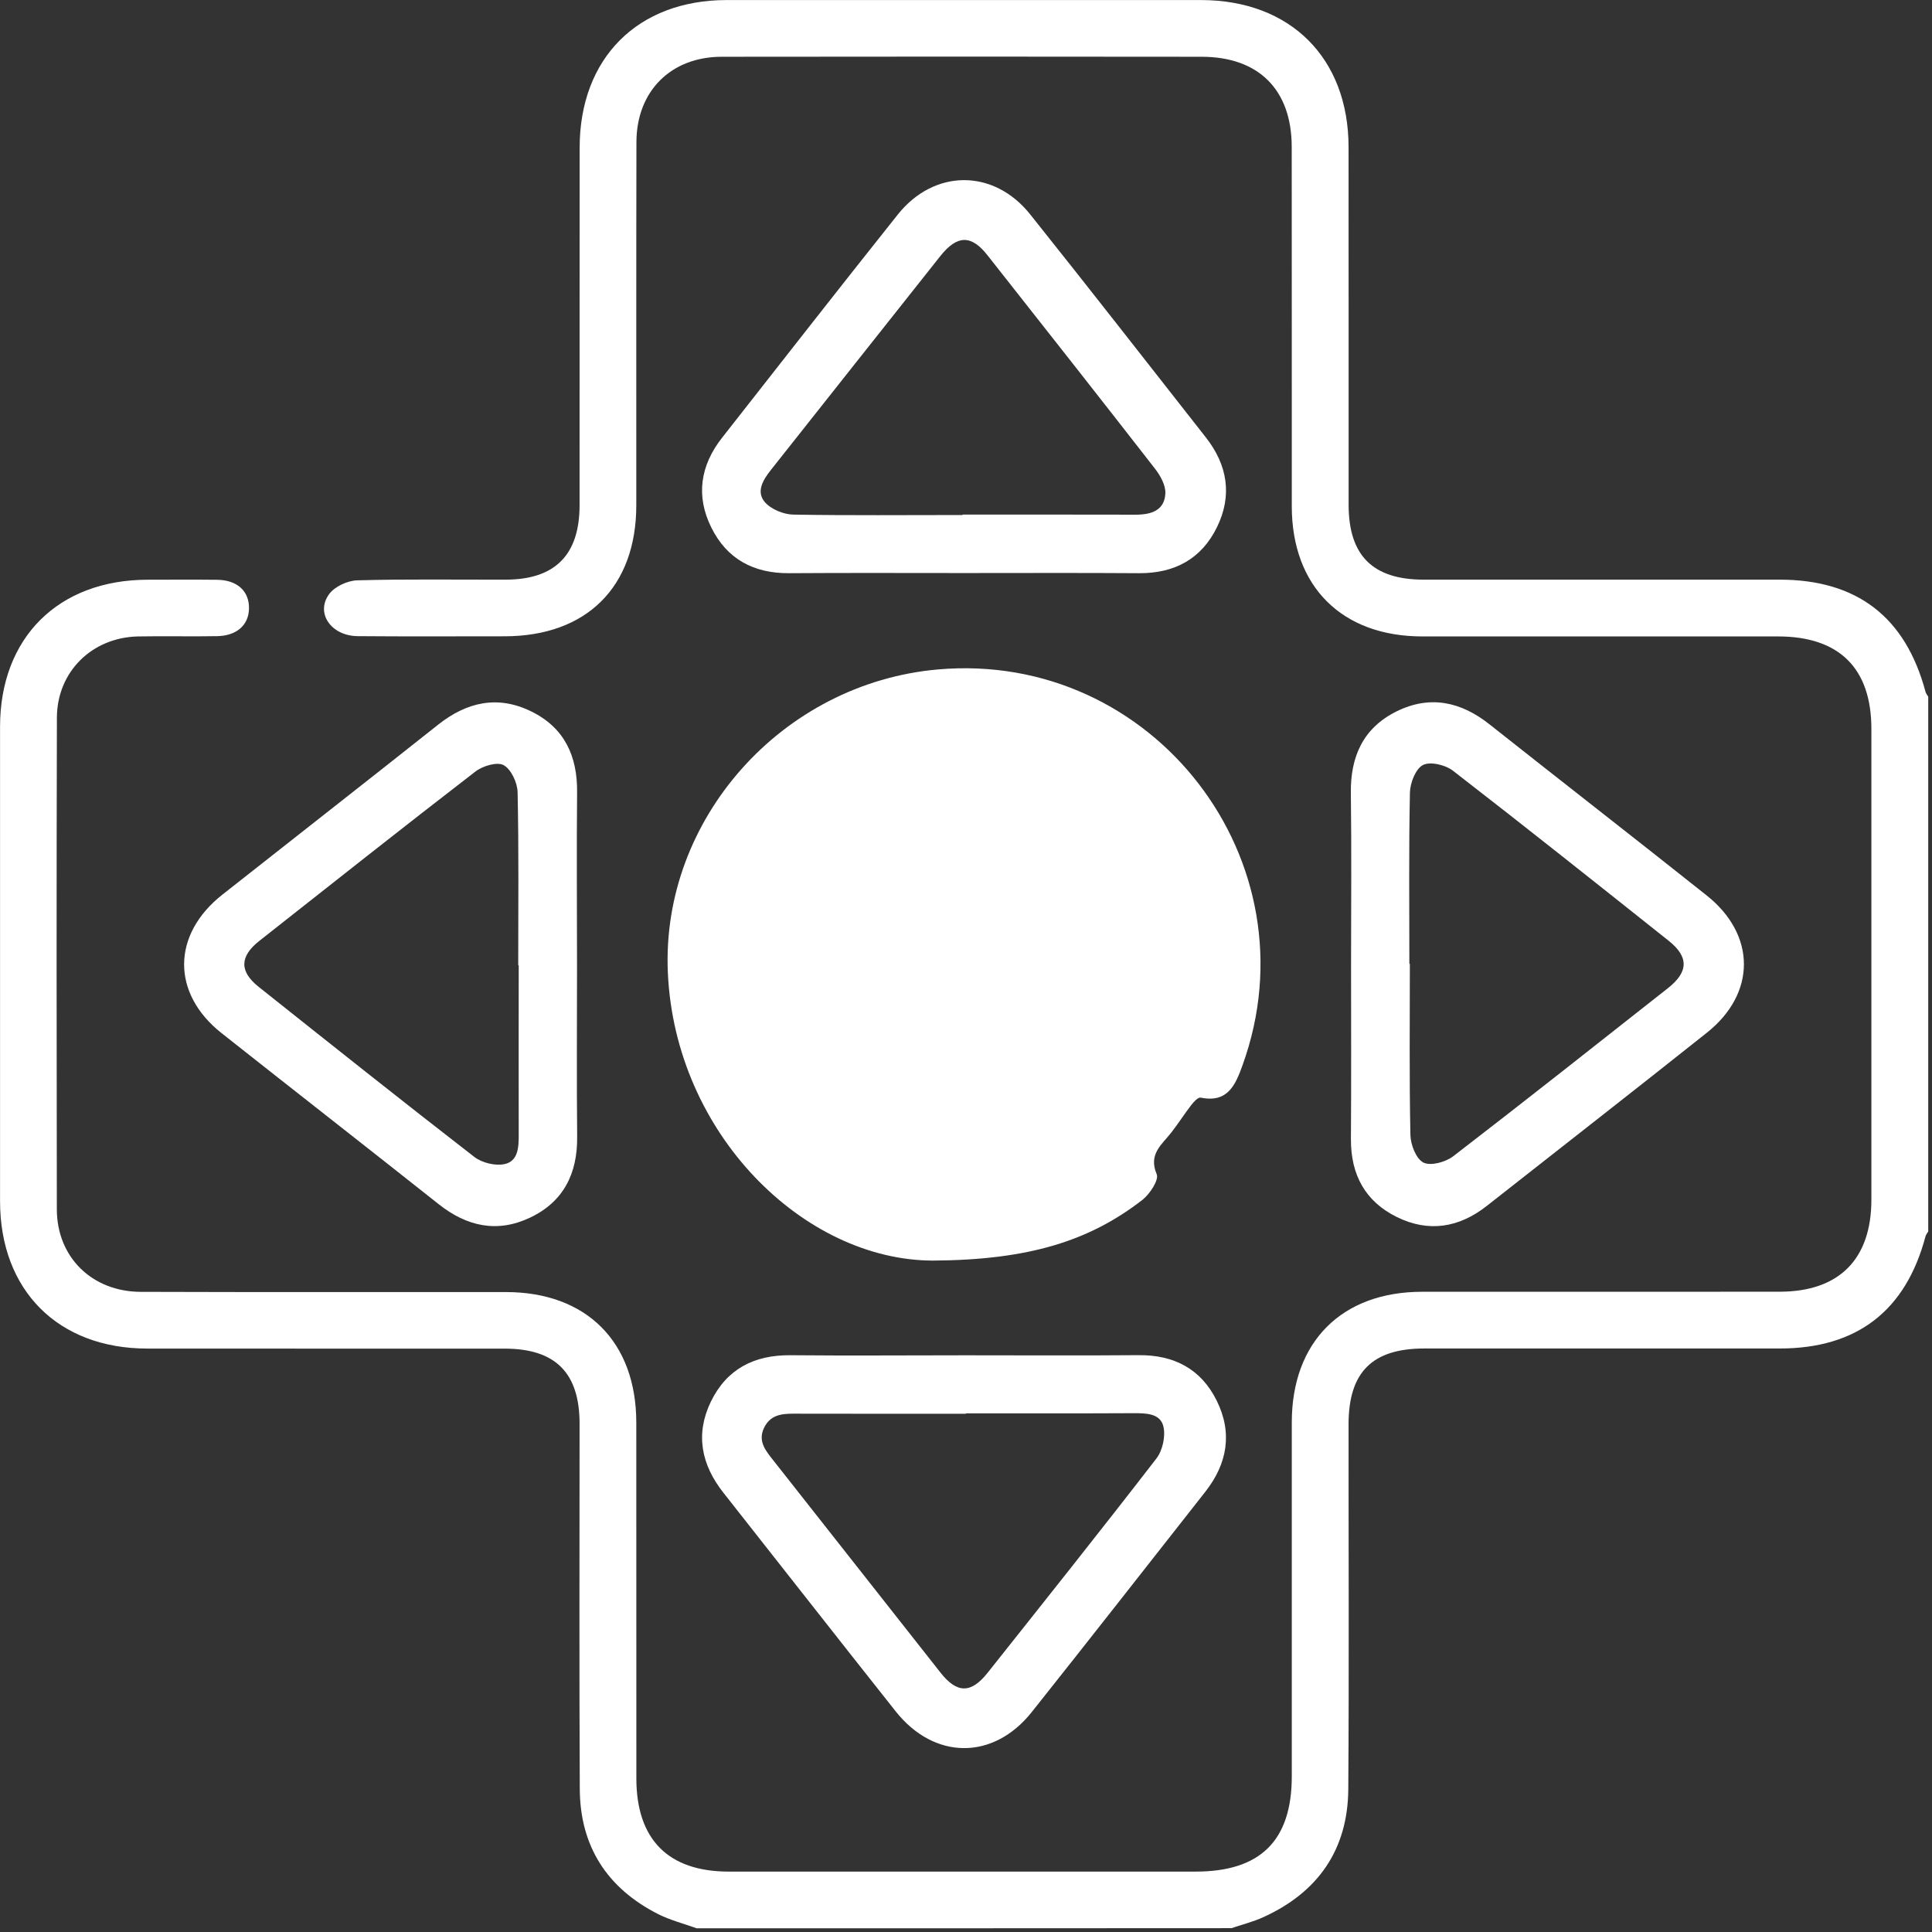 <svg width="278" height="278" viewBox="0 0 278 278" fill="none" xmlns="http://www.w3.org/2000/svg">
<rect x="0" y="0" width="278" height="278" fill="#333333" stroke="none"/>
<path d="M100.247 277.467C98.397 276.797 96.457 276.308 94.707 275.428C87.368 271.708 83.468 265.677 83.427 257.437C83.338 239.917 83.397 222.397 83.397 204.877C83.397 197.547 79.938 194.068 72.638 194.058C55.477 194.048 38.318 194.068 21.168 194.048C8.357 194.038 0.007 185.667 0.007 172.837C-0.003 150.077 -0.003 127.327 0.007 104.567C0.018 91.757 8.388 83.438 21.238 83.418C24.578 83.418 27.918 83.388 31.258 83.427C34.157 83.468 35.888 85.078 35.828 87.597C35.778 89.938 34.057 91.487 31.258 91.537C27.468 91.608 23.668 91.507 19.878 91.578C13.238 91.718 8.197 96.657 8.187 103.297C8.127 126.867 8.138 150.438 8.178 174.008C8.188 180.908 13.248 185.867 20.258 185.887C37.778 185.947 55.297 185.908 72.817 185.918C84.388 185.928 91.547 193.087 91.558 204.687C91.567 221.757 91.558 238.817 91.567 255.887C91.567 264.677 96.147 269.308 104.858 269.308C127.258 269.308 149.648 269.318 172.048 269.308C181.378 269.308 185.878 264.837 185.878 255.587C185.878 238.607 185.868 221.637 185.878 204.658C185.887 193.077 193.067 185.887 204.617 185.877C221.777 185.867 238.938 185.888 256.088 185.868C264.638 185.858 269.278 181.188 269.278 172.617C269.288 150.037 269.288 127.468 269.278 104.888C269.278 96.168 264.658 91.588 255.878 91.578C238.807 91.567 221.747 91.578 204.677 91.578C193.097 91.578 185.887 84.397 185.878 72.858C185.868 55.608 185.888 38.358 185.868 21.117C185.858 12.938 181.138 8.178 172.918 8.168C149.888 8.137 126.868 8.137 103.838 8.168C96.537 8.178 91.597 13.117 91.578 20.427C91.537 37.858 91.567 55.288 91.558 72.718C91.547 84.457 84.407 91.547 72.608 91.558C65.567 91.558 58.517 91.597 51.477 91.537C47.667 91.507 45.367 88.237 47.347 85.507C48.138 84.407 49.998 83.547 51.388 83.507C58.517 83.308 65.657 83.427 72.787 83.407C79.877 83.388 83.388 79.847 83.397 72.707C83.407 55.547 83.388 38.388 83.407 21.238C83.418 8.377 91.748 0.018 104.557 0.007C127.317 -0.003 150.068 -0.003 172.828 0.007C185.668 0.018 194.038 8.348 194.048 21.168C194.068 38.328 194.048 55.487 194.057 72.638C194.057 79.938 197.537 83.407 204.857 83.407C221.927 83.418 238.987 83.407 256.057 83.407C267.207 83.407 274.188 88.778 277.068 99.547C277.138 99.797 277.318 100.017 277.458 100.247C277.458 125.897 277.458 151.547 277.458 177.197C277.328 177.427 277.138 177.647 277.068 177.897C274.228 188.617 267.198 194.038 256.088 194.038C239.038 194.048 221.998 194.038 204.948 194.038C197.448 194.038 194.048 197.447 194.048 204.957C194.038 222.457 194.128 239.947 194.008 257.447C193.948 266.137 189.658 272.297 181.758 275.877C180.298 276.537 178.718 276.937 177.198 277.447C151.548 277.467 125.897 277.467 100.247 277.467Z" fill="white"/>
<path d="M134.239 181.388C115.719 181.358 97.139 163.198 96.099 139.958C95.109 117.868 112.539 98.308 134.959 96.328C165.969 93.597 189.359 123.938 178.809 153.228C177.789 156.068 176.689 158.748 172.769 157.938C172.399 157.858 171.769 158.548 171.419 158.998C170.429 160.278 169.559 161.658 168.559 162.938C167.199 164.698 165.209 166.038 166.439 168.958C166.789 169.778 165.449 171.818 164.389 172.648C156.789 178.548 148.069 181.308 134.239 181.388Z" fill="white"/>
<path d="M194.407 138.757C194.407 130.547 194.487 122.327 194.377 114.117C194.307 108.847 196.167 104.727 200.967 102.357C205.757 99.998 210.207 100.957 214.327 104.227C224.727 112.457 235.197 120.597 245.577 128.847C252.707 134.517 252.727 142.937 245.607 148.597C235.087 156.967 224.477 165.227 213.917 173.537C209.927 176.667 205.567 177.367 201.007 175.127C196.437 172.887 194.367 169.017 194.387 163.927C194.447 155.547 194.407 147.147 194.407 138.757ZM202.797 138.687C202.817 138.687 202.847 138.687 202.867 138.687C202.867 146.897 202.777 155.117 202.947 163.327C202.977 164.717 203.777 166.767 204.827 167.287C205.877 167.807 208.017 167.217 209.107 166.377C219.477 158.397 229.737 150.277 240.017 142.177C242.967 139.847 243.027 137.697 240.117 135.377C229.807 127.177 219.497 118.967 209.077 110.907C207.987 110.067 205.827 109.537 204.757 110.077C203.707 110.607 202.907 112.647 202.877 114.047C202.707 122.257 202.797 130.477 202.797 138.687Z" fill="white"/>
<path d="M138.738 82.457C130.348 82.457 121.948 82.418 113.558 82.478C108.468 82.517 104.598 80.457 102.348 75.897C100.088 71.338 100.778 66.957 103.908 62.977C112.318 52.267 120.698 41.517 129.188 30.867C134.438 24.288 142.978 24.267 148.228 30.837C156.728 41.477 165.098 52.227 173.518 62.947C176.638 66.927 177.348 71.308 175.108 75.868C172.868 80.438 168.998 82.507 163.908 82.478C155.528 82.418 147.128 82.457 138.738 82.457ZM138.508 74.108C138.508 74.088 138.508 74.067 138.508 74.047C146.818 74.047 155.128 74.037 163.438 74.058C165.648 74.058 167.578 73.457 167.688 70.978C167.738 69.797 166.948 68.407 166.168 67.407C158.188 57.148 150.138 46.938 142.088 36.727C139.768 33.778 137.748 33.788 135.328 36.818C127.178 47.068 119.078 57.348 110.938 67.608C109.798 69.038 108.778 70.728 110.028 72.218C110.908 73.267 112.718 74.017 114.128 74.047C122.248 74.188 130.378 74.108 138.508 74.108Z" fill="white"/>
<path d="M138.917 195.017C147.217 195.017 155.527 195.068 163.827 194.998C168.917 194.948 172.807 196.967 175.067 201.527C177.387 206.187 176.607 210.628 173.417 214.678C165.107 225.238 156.827 235.838 148.457 246.358C142.927 253.308 134.447 253.257 128.887 246.257C120.587 235.797 112.367 225.278 104.097 214.798C100.907 210.758 100.017 206.358 102.297 201.668C104.577 196.988 108.527 194.957 113.737 195.007C122.137 195.087 130.527 195.017 138.917 195.017ZM138.987 203.368C138.987 203.388 138.987 203.408 138.987 203.428C130.947 203.428 122.907 203.438 114.877 203.418C112.937 203.408 110.987 203.328 109.957 205.418C108.967 207.428 110.257 208.837 111.377 210.267C119.367 220.417 127.347 230.557 135.347 240.697C137.707 243.687 139.717 243.707 142.097 240.717C150.237 230.467 158.397 220.228 166.397 209.868C167.287 208.718 167.737 206.667 167.407 205.267C166.957 203.347 164.887 203.347 163.097 203.347C155.067 203.387 147.027 203.368 138.987 203.368Z" fill="white"/>
<path d="M83.029 138.948C83.029 147.158 82.969 155.378 83.049 163.588C83.099 168.878 81.079 172.938 76.249 175.218C71.539 177.448 67.169 176.478 63.129 173.278C52.739 165.038 42.279 156.888 31.879 148.658C24.649 142.938 24.709 134.488 31.989 128.738C42.329 120.578 52.709 112.478 63.029 104.288C67.149 101.018 71.579 100.008 76.379 102.338C81.199 104.668 83.109 108.778 83.039 114.048C82.959 122.348 83.029 130.648 83.029 138.948ZM74.639 138.898C74.619 138.898 74.589 138.898 74.569 138.898C74.569 130.598 74.659 122.288 74.479 113.988C74.449 112.618 73.549 110.698 72.469 110.098C71.539 109.588 69.459 110.208 68.409 111.018C57.979 119.058 47.649 127.238 37.299 135.398C34.479 137.628 34.429 139.788 37.229 142.008C47.539 150.208 57.849 158.418 68.259 166.478C69.359 167.328 71.299 167.798 72.629 167.498C74.559 167.068 74.649 165.078 74.639 163.258C74.619 155.148 74.639 147.028 74.639 138.898Z" fill="white"/>
</svg>
